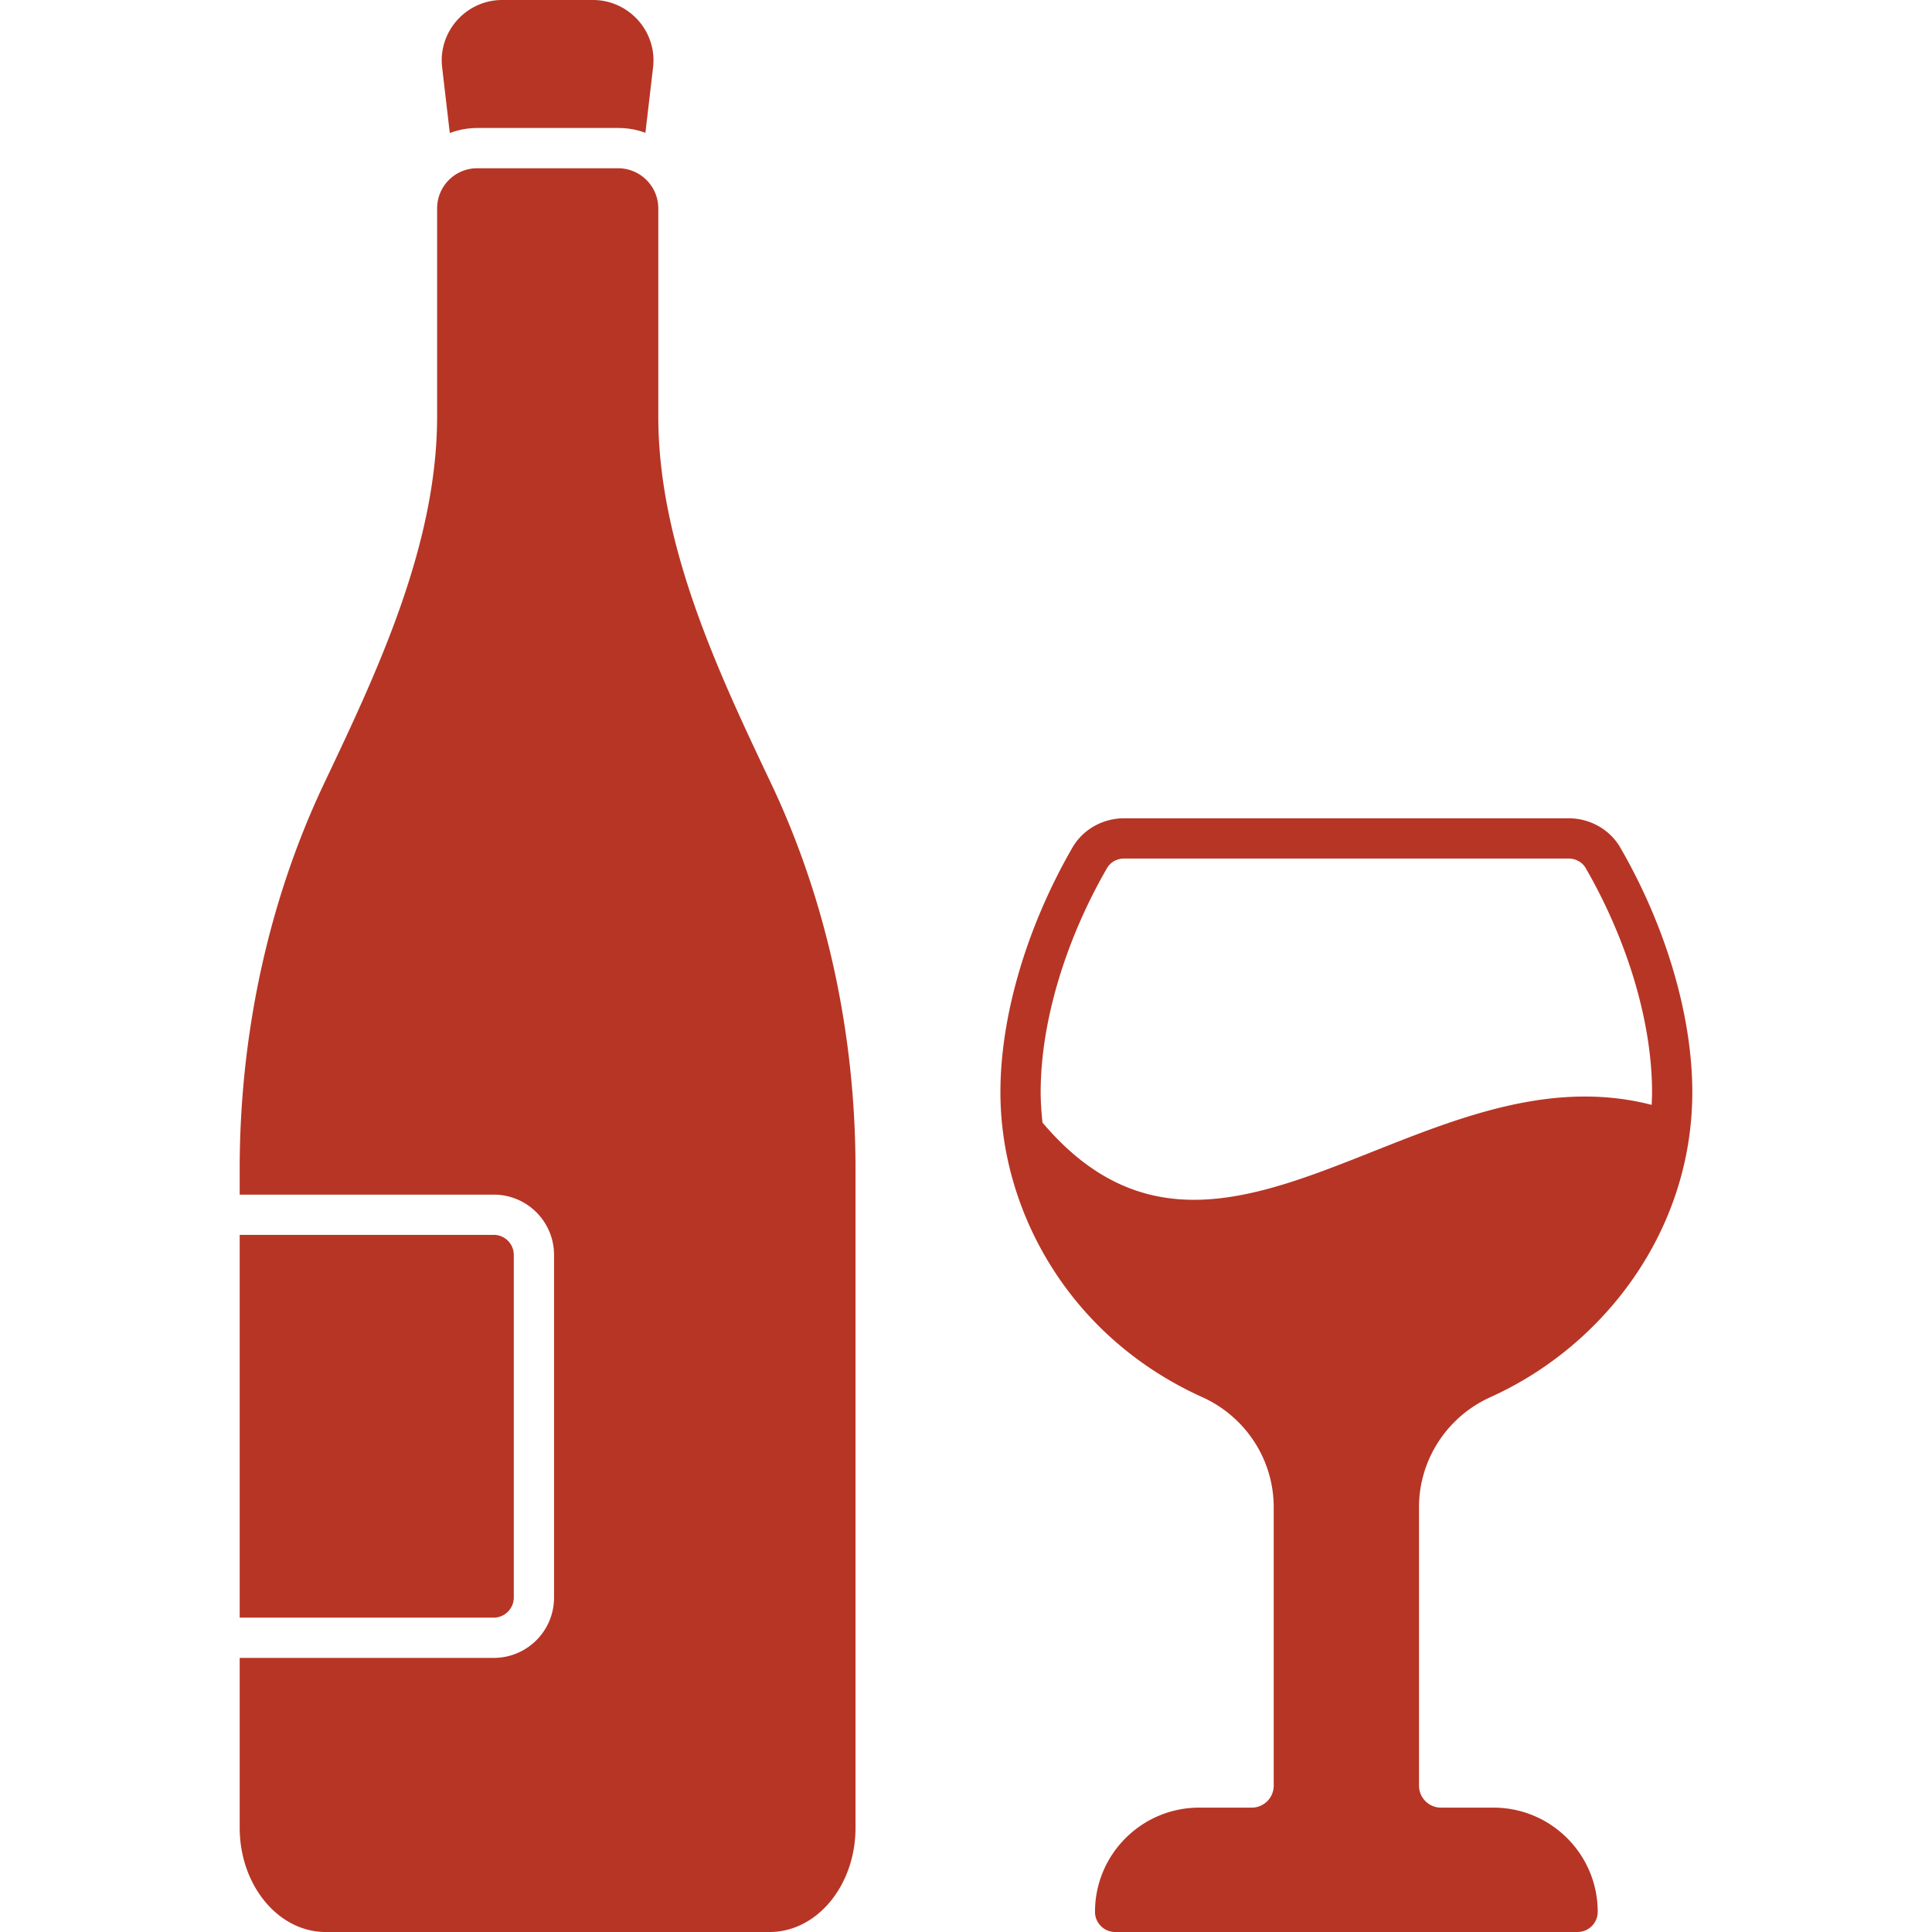 <svg xmlns="http://www.w3.org/2000/svg" xmlns:xlink="http://www.w3.org/1999/xlink" width="512" height="512" x="0" y="0" viewBox="0 0 512 512" style="enable-background:new 0 0 512 512" xml:space="preserve" class=""><g><path d="M429.44 224.693c-2.773-4.854-8.053-7.84-13.76-7.84H297.92c-5.706 0-10.986 2.987-13.759 7.84-12.106 21.014-19.04 44.587-19.04 64.747 0 31.453 18.148 64.774 53.333 80.746 11.626 5.174 19.093 16.641 19.093 29.227v73.813c0 3.201-2.613 5.814-5.813 5.814h-13.92c-15.254 0-27.627 12.373-27.627 27.626 0 2.934 2.4 5.333 5.333 5.333h122.559c2.933 0 5.333-2.4 5.333-5.333 0-15.254-12.373-27.626-27.627-27.626h-13.919c-3.2 0-5.813-2.613-5.813-5.814v-73.813c0-12.587 7.467-24.053 19.093-29.227 30.389-13.795 53.333-44.49 53.333-80.746 0-20.16-6.933-43.786-19.039-64.747zm8.267 68.107c-61.055-15.741-114.745 59.869-161.44 4.693-.267-2.667-.48-5.333-.48-8.053 0-18.346 6.4-40 17.6-59.413.907-1.546 2.613-2.507 4.533-2.507h117.76c1.92 0 3.626.961 4.533 2.507 11.2 19.414 17.6 41.067 17.6 59.413 0 1.12-.053 2.239-.106 3.36zM173.067 17.867 171.04 35.2c-2.24-.853-4.693-1.28-7.254-1.28h-37.28c-2.56 0-5.013.48-7.306 1.333l-2.027-17.387C116.048 8.31 123.612 0 133.066 0h24.107c9.433 0 17.021 8.285 15.894 17.867zM136.16 332.586v90.773c0 2.933-2.4 5.333-5.333 5.333H63.521V327.254h67.307a5.314 5.314 0 0 1 5.332 5.332z" fill="#b73525" opacity="1" data-original="#000000" class=""></path><path d="M226.72 309.761v174.614c0 15.253-10.187 27.626-22.773 27.626H86.294c-12.533 0-22.773-12.373-22.773-27.626V439.36h67.307c8.853 0 16-7.147 16-16v-90.773c0-8.853-7.147-16-16-16H63.521v-6.826c0-35.946 7.733-71.201 22.293-101.974 14.08-29.653 30.027-63.254 30.027-97.44V55.254a10.63 10.63 0 0 1 10.667-10.667h37.28c5.867 0 10.667 4.747 10.667 10.667v55.093c0 34.135 15.894 67.787 29.973 97.44 14.558 30.773 22.292 66.026 22.292 101.974z" fill="#b73525" opacity="1" data-original="#000000" class=""></path></g></svg>